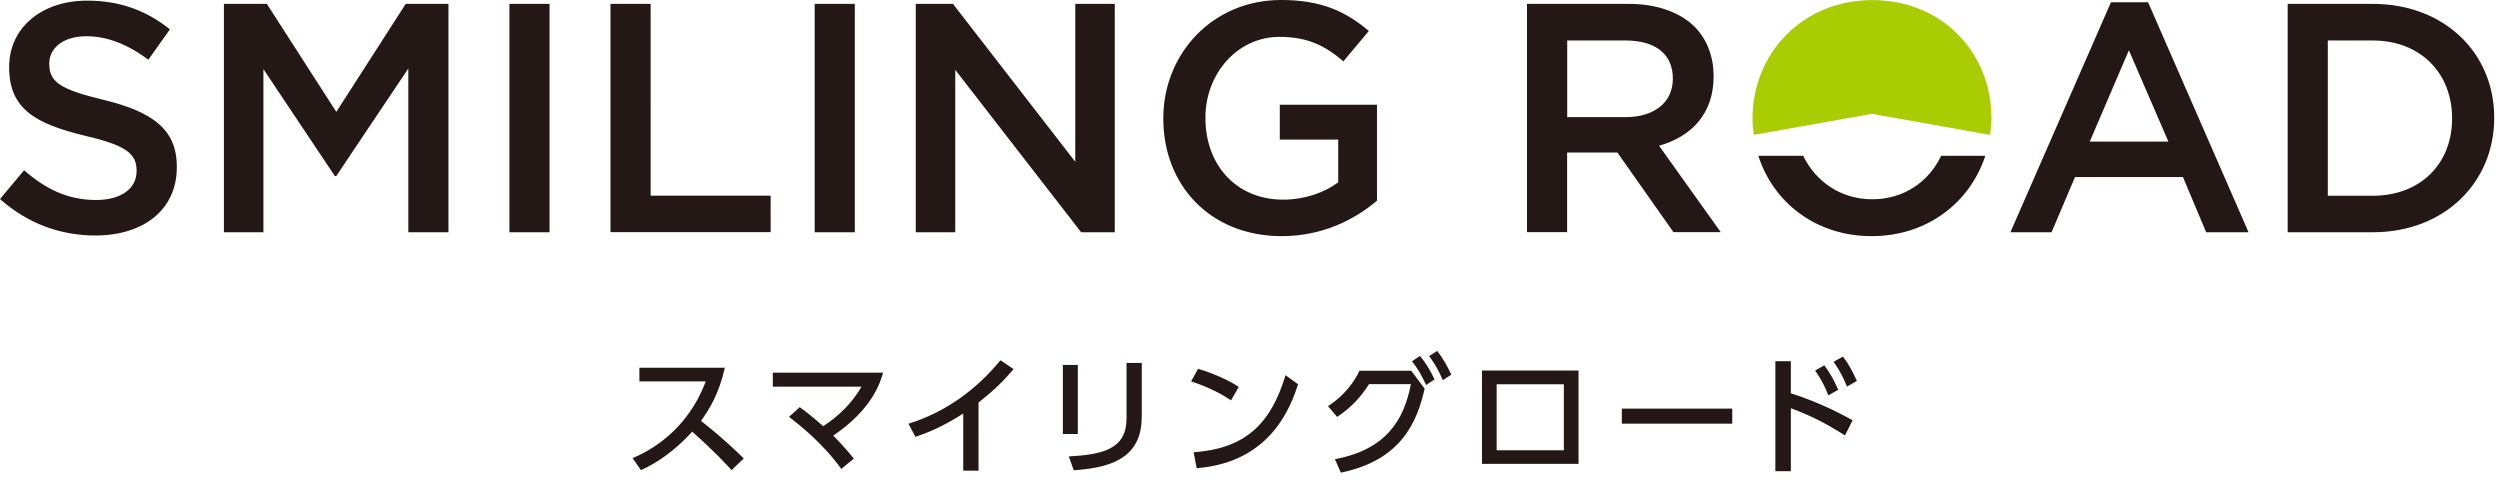 <svg xmlns="http://www.w3.org/2000/svg" width="276" height="53" fill="none"><g clip-path="url(#a)"><path fill="#231815" d="m0 21.97 2.66-3.17c2.41 2.09 4.83 3.28 7.96 3.28 2.74 0 4.46-1.26 4.46-3.17v-.07c0-1.8-1.01-2.77-5.69-3.85-5.36-1.31-8.38-2.89-8.38-7.54v-.07c0-4.32 3.6-7.31 8.6-7.31 3.67 0 6.59 1.12 9.15 3.17l-2.38 3.35C14.11 4.9 11.84 4 9.54 4c-2.59 0-4.1 1.33-4.1 2.99v.07c0 1.95 1.15 2.81 5.98 3.96 5.33 1.3 8.1 3.2 8.1 7.38v.07c0 4.72-3.71 7.53-9 7.53C6.67 26 3.03 24.67 0 21.97M24.74.43h4.72l7.67 11.92L44.79.43h4.72v25.21h-4.43V7.56l-7.96 11.88h-.15L29.08 7.63v18.01h-4.36V.43zm31.5 0h4.43v25.21h-4.43zm11.16 0h4.43V21.6h13.25v4.03H67.4zm22.54 0h4.43v25.21h-4.43zm11.16 0h4.11l13.5 17.43V.43h4.36v25.21h-3.71l-13.9-17.93v17.93h-4.36zm27.33 12.68v-.07c0-7.06 5.4-13.04 13-13.04 4.39 0 7.09 1.22 9.69 3.42l-2.81 3.35c-1.95-1.66-3.85-2.7-7.06-2.7-4.64 0-8.17 4.07-8.17 8.9v.07c0 5.19 3.42 9 8.57 9 2.38 0 4.54-.76 6.09-1.91v-4.72h-6.45v-3.85h10.73v10.59c-2.48 2.12-6.05 3.92-10.51 3.92-7.89 0-13.08-5.62-13.08-12.96M168.57.43h11.24c3.17 0 5.65.94 7.28 2.52 1.33 1.37 2.09 3.24 2.09 5.44v.07c0 4.14-2.48 6.63-6.02 7.63l6.81 9.54h-5.22l-6.19-8.79h-5.55v8.79h-4.43V.43zm10.92 12.5c3.17 0 5.19-1.66 5.19-4.21v-.07c0-2.7-1.94-4.18-5.22-4.18h-6.44v8.46h6.48zM233.05.25h4.1l11.09 25.39h-4.68L241 19.55h-11.92l-2.59 6.09h-4.54zm6.34 15.38-4.36-10.08-4.32 10.08zM252.56.43h9.4c7.92 0 13.4 5.44 13.4 12.53v.07c0 7.09-5.47 12.61-13.4 12.61h-9.4zm9.4 21.18c5.29 0 8.75-3.57 8.75-8.5v-.07c0-4.93-3.46-8.57-8.75-8.57h-4.97v17.14zM214.3 17.2c-1.34 2.85-4.1 4.8-7.6 4.8s-6.25-1.97-7.63-4.8h-4.95c1.64 5.12 6.32 8.87 12.51 8.87s10.87-3.76 12.55-8.87z"/><path fill="#AACC03" d="M219.71 14.88c.08-.6.14-1.22.14-1.84v-.07c0-7.1-5.4-12.96-13.15-12.96s-13.22 5.94-13.22 13.04v.07c0 .6.05 1.19.13 1.77l13.05-2.32 13.05 2.32z"/><path fill="#231815" d="M80.02 40.6c-.65 2.9-1.71 4.57-2.63 5.87.79.61 2.6 2.05 4.72 4.14l-1.34 1.29c-.67-.72-1.89-2.07-4.35-4.24-1.95 2.13-3.92 3.47-5.66 4.24l-.92-1.32c1.69-.72 5.97-2.86 8.07-8.47h-7.32V40.6zm8.27 4.35c.5.36 1.28.94 2.59 2.1 1.73-1.11 3.21-2.59 4.23-4.36h-9.79v-1.55h12.17c-.27.98-1.15 4.02-5.5 6.95 1.09 1.09 1.92 2.1 2.27 2.54l-1.38 1.14c-2.08-2.88-4.63-4.87-5.77-5.75zm19.74 7.01h-1.69v-6.3c-2.33 1.48-3.84 2.07-5.27 2.57l-.78-1.45c4.02-1.24 7.5-3.74 10.16-7.01l1.45.98c-1.12 1.31-2.02 2.22-3.87 3.69zm10.96-4.05h-1.65v-7.62h1.65zm7.05-1.84c0 4.8-3.94 5.59-7.5 5.85l-.54-1.53c3.75-.21 6.37-.8 6.37-4.21v-6.11h1.68v6zm9.86-1.88c-.91-.61-2.29-1.39-4.4-2.09l.77-1.39c2.39.74 3.81 1.56 4.49 2l-.85 1.48zm-4.11 5.74c5.64-.41 8.5-3.07 10.13-8.51l1.39 1c-.77 2.29-2.87 8.6-11.2 9.27l-.33-1.75zm15.59.76c5.61-1.04 7.62-4.29 8.38-8.28h-4.62c-.88 1.38-1.93 2.56-3.52 3.62l-1.01-1.19c1.04-.68 2.49-1.86 3.48-3.91h5.71l1.48 1.98c-.84 3.69-2.59 7.9-9.25 9.27l-.65-1.48zm9.38-11.4c.7.85 1.04 1.45 1.62 2.59l-.94.63c-.5-1.11-.87-1.72-1.55-2.63l.87-.58zm1.91-.54c.68.88.99 1.46 1.56 2.61l-.94.61c-.5-1.11-.78-1.66-1.51-2.66l.88-.57zm15.6 2.16v10.3h-10.66v-10.3zm-1.62 1.51h-7.42v7.29h7.42zm18.59 2.69v1.66h-12.19v-1.66zm12.45 2.96c-2.3-1.44-3.75-2.17-5.98-3v6.95H196V39.88h1.71v3.54c3.33 1.05 5.88 2.46 6.82 2.98l-.84 1.66zm-2.29-7.74c.65.84 1.08 1.68 1.54 2.7l-1.09.62c-.43-1.11-.8-1.78-1.46-2.74l1.02-.58zm2.05-.97c.6.75.99 1.49 1.55 2.69l-1.09.63c-.5-1.19-.77-1.71-1.48-2.74l1.02-.57z"/></g><defs><clipPath id="a"><path fill="#fff" d="M0 0h275.36v52.16H0z"/></clipPath></defs></svg>